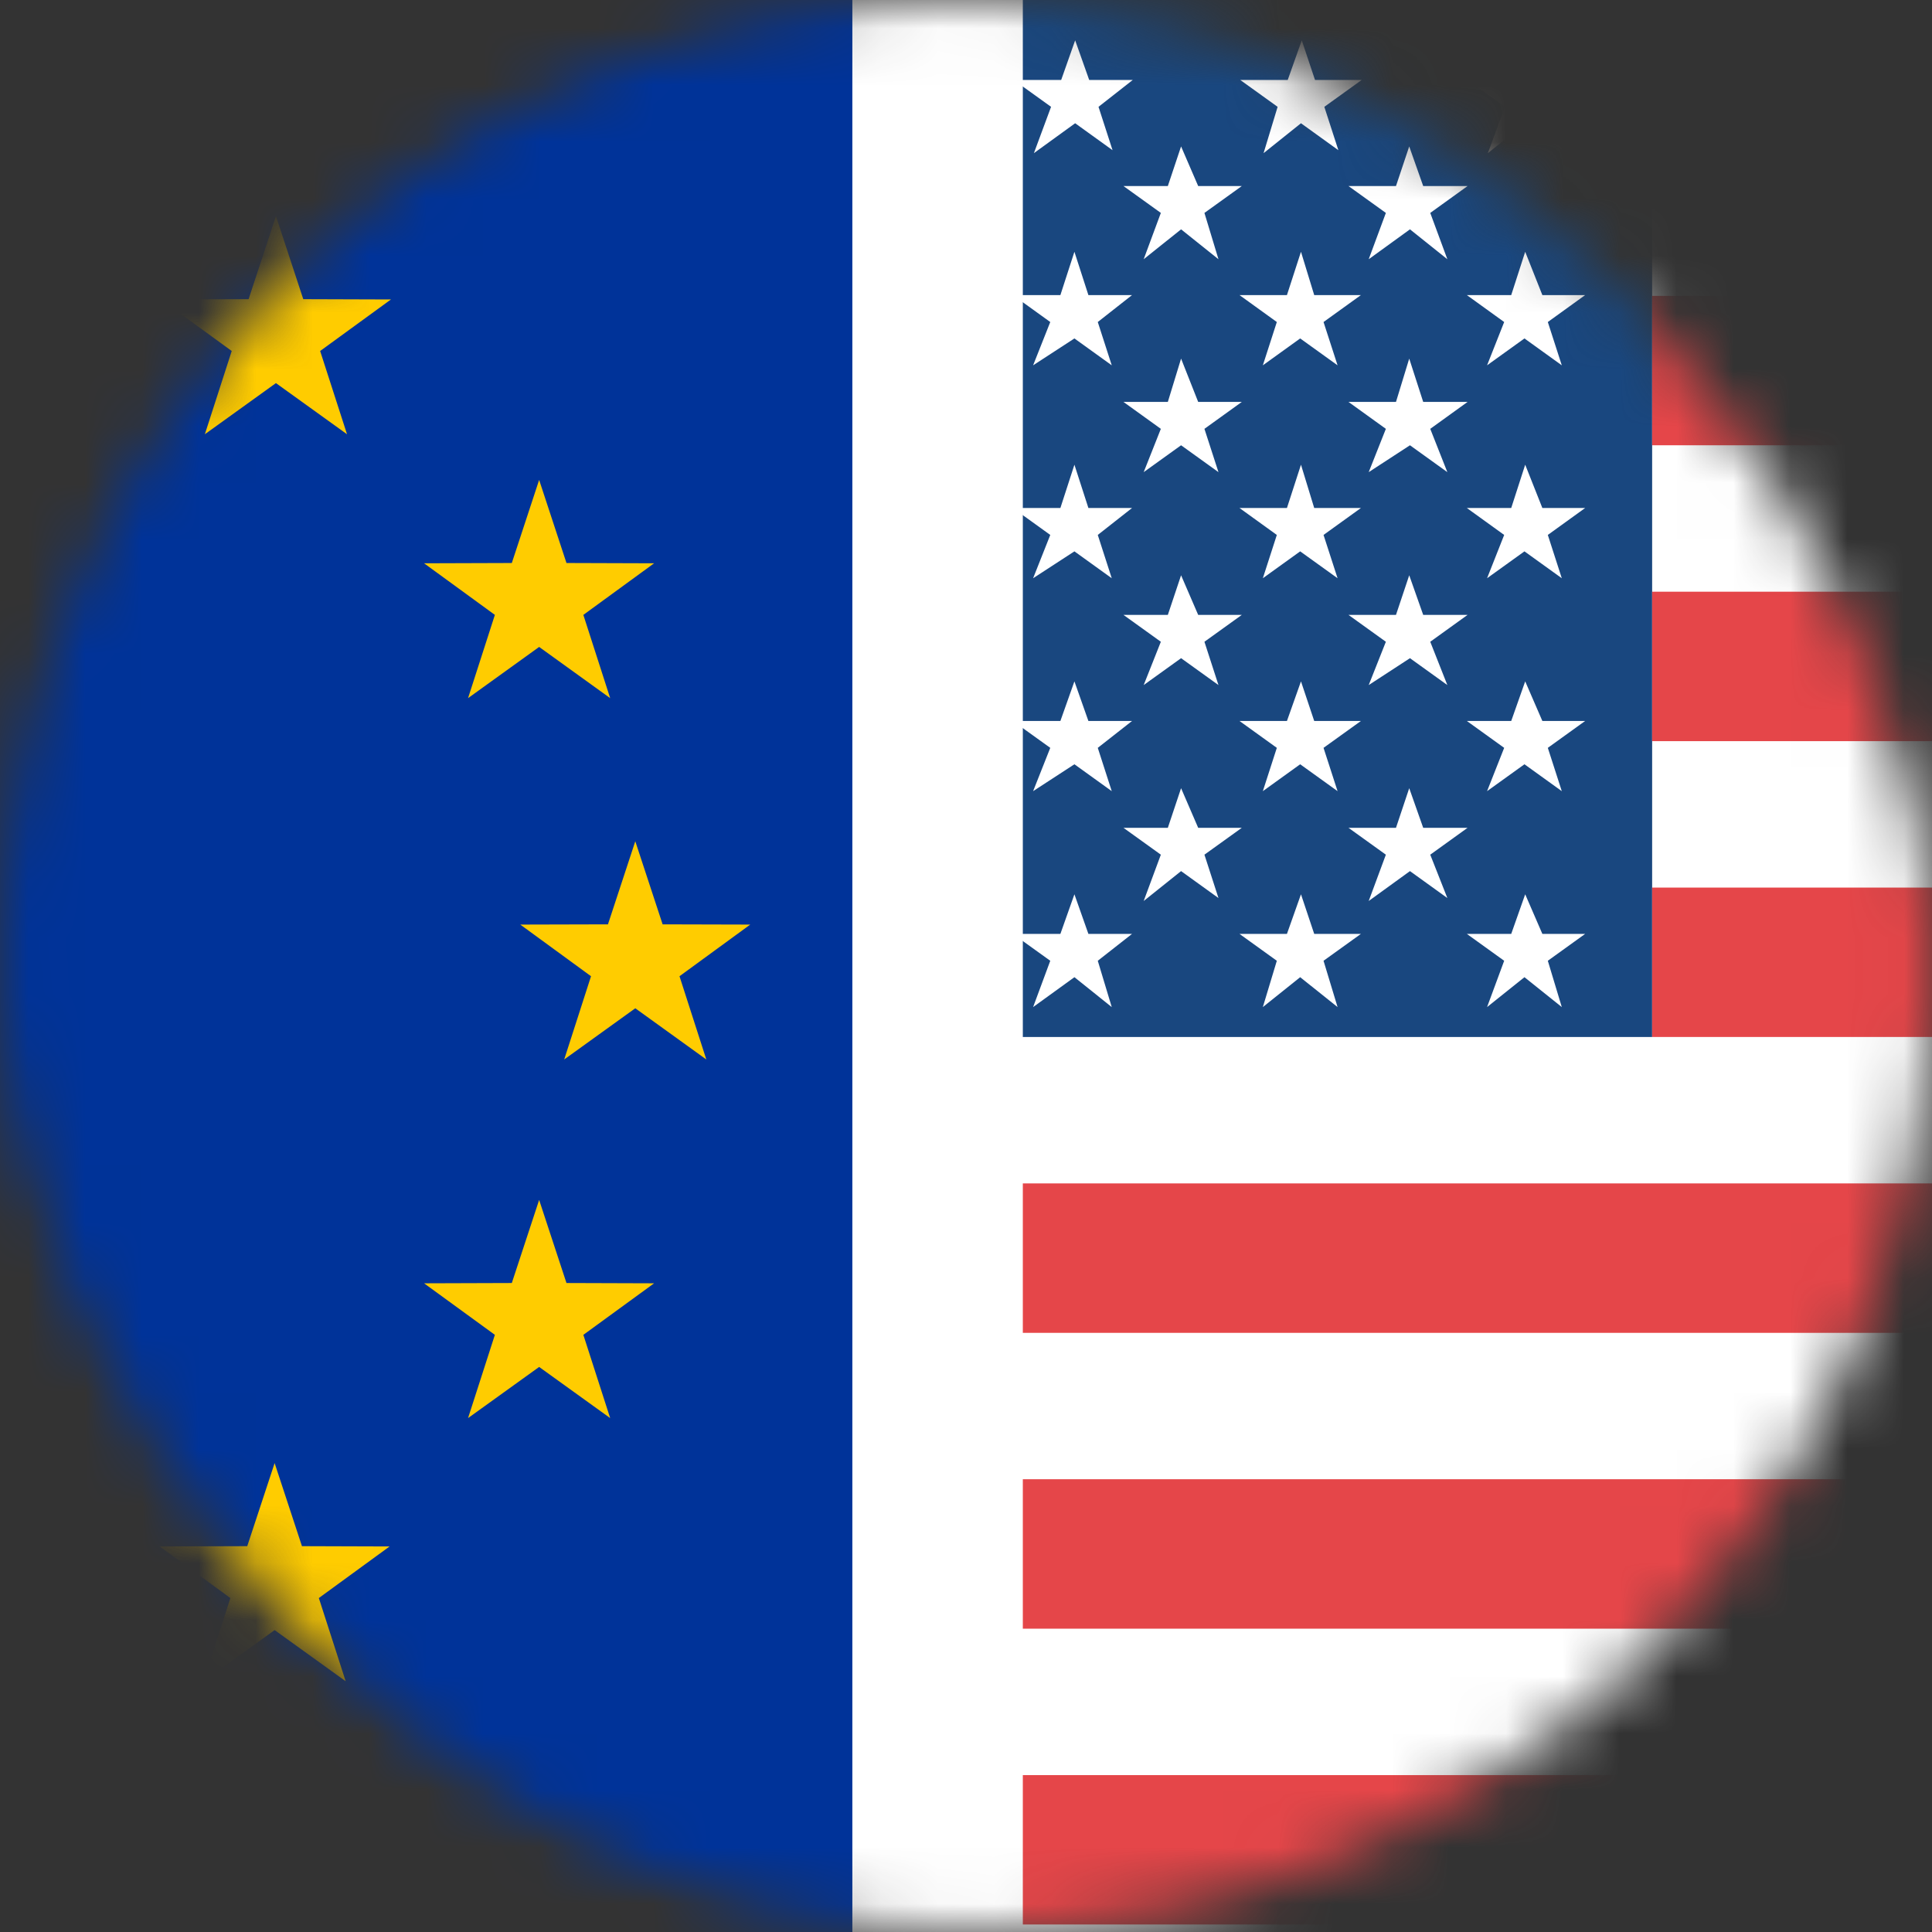 <svg width="34" height="34" viewBox="0 0 34 34" fill="none" xmlns="http://www.w3.org/2000/svg">
<rect x="0" y="0" width="34" height="34" fill="#333333" stroke="none"/>
<mask id="mask0_2196_1224" style="mask-type:alpha" maskUnits="userSpaceOnUse" x="0" y="0" width="34" height="34">
<rect width="34" height="34" rx="17" fill="#D9D9D9"/>
</mask>
<g mask="url(#mask0_2196_1224)">
<path d="M58 0H5V34H58V0Z" fill="white"/>
<path fill-rule="evenodd" clip-rule="evenodd" d="M5 0H29.075V18.249H5V0ZM8.056 1.407H7.22L6.973 0.71L6.74 1.407H5.904L6.562 1.88L6.315 2.695L6.973 2.169L7.631 2.643L7.384 1.88L8.042 1.407H8.056ZM27.924 16.435H27.143L26.841 15.738L26.595 16.435H25.814L26.471 16.908L26.17 17.723L26.828 17.197L27.485 17.723L27.239 16.908L27.896 16.435H27.924ZM23.964 16.435H23.128L22.895 15.738L22.648 16.435H21.813L22.47 16.908L22.224 17.723L22.881 17.197L23.539 17.723L23.292 16.908L23.95 16.435H23.964ZM19.935 16.435H19.154L18.908 15.738L18.661 16.435H17.825L18.483 16.908L18.181 17.723L18.908 17.197L19.565 17.723L19.319 16.908L19.922 16.435H19.935ZM15.975 16.435H15.194L14.948 15.738L14.646 16.435H13.865L14.523 16.908L14.222 17.723L14.948 17.197L15.605 17.723L15.304 16.908L15.962 16.435H15.975ZM12.015 16.435H11.235L10.933 15.738L10.7 16.435H9.919L10.577 16.908L10.275 17.723L10.933 17.197L11.591 17.723L11.344 16.908L12.002 16.435H12.015ZM8.056 16.435H7.22L6.973 15.738L6.74 16.435H5.904L6.562 16.908L6.315 17.723L6.973 17.197L7.631 17.723L7.384 16.908L8.042 16.435H8.056ZM25.827 14.568H25.046L24.8 13.871L24.567 14.568H23.731L24.389 15.041L24.087 15.856L24.813 15.33L25.471 15.804L25.17 15.041L25.827 14.568ZM21.867 14.568H21.086L20.785 13.871L20.552 14.568H19.771L20.429 15.041L20.127 15.856L20.785 15.33L21.443 15.804L21.196 15.041L21.854 14.568H21.867ZM17.907 14.568H17.072L16.839 13.871L16.592 14.568H15.756L16.414 15.041L16.167 15.856L16.825 15.33L17.483 15.804L17.25 15.041L17.907 14.568ZM13.947 14.568H13.112L12.865 13.871L12.632 14.568H11.796L12.454 15.041L12.207 15.856L12.865 15.33L13.523 15.804L13.276 15.041L13.934 14.568H13.947ZM9.919 14.568H9.138L8.905 13.871L8.658 14.568H7.823L8.48 15.041L8.179 15.856L8.905 15.33L9.563 15.804L9.261 15.041L9.919 14.568ZM25.827 10.821H25.046L24.8 10.124L24.567 10.821H23.731L24.389 11.294L24.087 12.056L24.813 11.583L25.471 12.056L25.17 11.294L25.827 10.821ZM21.867 10.821H21.086L20.785 10.124L20.552 10.821H19.771L20.429 11.294L20.127 12.056L20.785 11.583L21.443 12.056L21.196 11.294L21.854 10.821H21.867ZM17.907 10.821H17.072L16.839 10.124L16.592 10.821H15.756L16.414 11.294L16.167 12.056L16.825 11.583L17.483 12.056L17.25 11.294L17.907 10.821ZM13.947 10.821H13.112L12.865 10.124L12.632 10.821H11.796L12.454 11.294L12.207 12.056L12.865 11.583L13.523 12.056L13.276 11.294L13.934 10.821H13.947ZM9.919 10.821H9.138L8.905 10.124L8.658 10.821H7.823L8.48 11.294L8.179 12.056L8.905 11.583L9.563 12.056L9.261 11.294L9.919 10.821ZM25.827 7.073H25.046L24.8 6.311L24.567 7.073H23.731L24.389 7.547L24.087 8.309L24.813 7.836L25.471 8.309L25.17 7.547L25.827 7.073ZM21.867 7.073H21.086L20.785 6.311L20.552 7.073H19.771L20.429 7.547L20.127 8.309L20.785 7.836L21.443 8.309L21.196 7.547L21.854 7.073H21.867ZM17.907 7.073H17.072L16.839 6.311L16.592 7.073H15.756L16.414 7.547L16.167 8.309L16.825 7.836L17.483 8.309L17.25 7.547L17.907 7.073ZM13.947 7.073H13.112L12.865 6.311L12.632 7.073H11.796L12.454 7.547L12.207 8.309L12.865 7.836L13.523 8.309L13.276 7.547L13.934 7.073H13.947ZM9.919 7.073H9.138L8.905 6.311L8.658 7.073H7.823L8.48 7.547L8.179 8.309L8.905 7.836L9.563 8.309L9.261 7.547L9.919 7.073ZM25.827 3.274H25.046L24.8 2.577L24.567 3.274H23.731L24.389 3.747L24.087 4.562L24.813 4.036L25.471 4.562L25.17 3.747L25.827 3.274ZM21.867 3.274H21.086L20.785 2.577L20.552 3.274H19.771L20.429 3.747L20.127 4.562L20.785 4.036L21.443 4.562L21.196 3.747L21.854 3.274H21.867ZM17.907 3.274H17.072L16.839 2.577L16.592 3.274H15.756L16.414 3.747L16.167 4.562L16.825 4.036L17.483 4.562L17.25 3.747L17.907 3.274ZM13.947 3.274H13.112L12.865 2.577L12.632 3.274H11.796L12.454 3.747L12.207 4.562L12.865 4.036L13.523 4.562L13.276 3.747L13.934 3.274H13.947ZM9.919 3.274H9.138L8.905 2.577L8.658 3.274H7.823L8.48 3.747L8.179 4.562L8.905 4.036L9.563 4.562L9.261 3.747L9.919 3.274ZM27.924 12.688H27.143L26.841 11.991L26.595 12.688H25.814L26.471 13.161L26.17 13.923L26.828 13.45L27.485 13.923L27.239 13.161L27.896 12.688H27.924ZM23.964 12.688H23.128L22.895 11.991L22.648 12.688H21.813L22.47 13.161L22.224 13.923L22.881 13.45L23.539 13.923L23.292 13.161L23.95 12.688H23.964ZM19.935 12.688H19.154L18.908 11.991L18.661 12.688H17.825L18.483 13.161L18.181 13.923L18.908 13.45L19.565 13.923L19.319 13.161L19.922 12.688H19.935ZM15.975 12.688H15.194L14.948 11.991L14.646 12.688H13.865L14.523 13.161L14.222 13.923L14.948 13.45L15.605 13.923L15.304 13.161L15.962 12.688H15.975ZM12.015 12.688H11.235L10.933 11.991L10.7 12.688H9.919L10.577 13.161L10.275 13.923L10.933 13.45L11.591 13.923L11.344 13.161L12.002 12.688H12.015ZM8.056 12.688H7.22L6.973 11.991L6.74 12.688H5.904L6.562 13.161L6.315 13.923L6.973 13.45L7.631 13.923L7.384 13.161L8.042 12.688H8.056ZM27.924 8.94H27.143L26.841 8.178L26.595 8.94H25.814L26.471 9.414L26.17 10.176L26.828 9.703L27.485 10.176L27.239 9.414L27.896 8.94H27.924ZM23.964 8.94H23.128L22.895 8.178L22.648 8.94H21.813L22.47 9.414L22.224 10.176L22.881 9.703L23.539 10.176L23.292 9.414L23.95 8.94H23.964ZM19.935 8.94H19.154L18.908 8.178L18.661 8.94H17.825L18.483 9.414L18.181 10.176L18.908 9.703L19.565 10.176L19.319 9.414L19.922 8.94H19.935ZM15.975 8.94H15.194L14.948 8.178L14.646 8.94H13.865L14.523 9.414L14.222 10.176L14.948 9.703L15.605 10.176L15.304 9.414L15.962 8.94H15.975ZM12.015 8.94H11.235L10.933 8.178L10.7 8.94H9.919L10.577 9.414L10.275 10.176L10.933 9.703L11.591 10.176L11.344 9.414L12.002 8.94H12.015ZM8.056 8.94H7.22L6.973 8.178L6.74 8.94H5.904L6.562 9.414L6.315 10.176L6.973 9.703L7.631 10.176L7.384 9.414L8.042 8.94H8.056ZM27.924 5.193H27.143L26.841 4.431L26.595 5.193H25.814L26.471 5.667L26.17 6.429L26.828 5.956L27.485 6.429L27.239 5.667L27.896 5.193H27.924ZM23.964 5.193H23.128L22.895 4.431L22.648 5.193H21.813L22.47 5.667L22.224 6.429L22.881 5.956L23.539 6.429L23.292 5.667L23.95 5.193H23.964ZM19.935 5.193H19.154L18.908 4.431L18.661 5.193H17.825L18.483 5.667L18.181 6.429L18.908 5.956L19.565 6.429L19.319 5.667L19.922 5.193H19.935ZM15.975 5.193H15.194L14.948 4.431L14.646 5.193H13.865L14.523 5.667L14.222 6.429L14.948 5.956L15.605 6.429L15.304 5.667L15.962 5.193H15.975ZM12.015 5.193H11.235L10.933 4.431L10.7 5.193H9.919L10.577 5.667L10.275 6.429L10.933 5.956L11.591 6.429L11.344 5.667L12.002 5.193H12.015ZM8.056 5.193H7.22L6.973 4.431L6.74 5.193H5.904L6.562 5.667L6.315 6.429L6.973 5.956L7.631 6.429L7.384 5.667L8.042 5.193H8.056ZM27.937 1.407H27.156L26.855 0.71L26.608 1.407H25.827L26.485 1.88L26.184 2.695L26.841 2.169L27.499 2.643L27.252 1.88L27.91 1.407H27.937ZM23.977 1.407H23.142L22.909 0.71L22.662 1.407H21.826L22.484 1.88L22.237 2.695L22.895 2.169L23.553 2.643L23.306 1.88L23.964 1.407H23.977ZM19.949 1.407H19.168L18.921 0.71L18.675 1.407H17.839L18.497 1.88L18.195 2.695L18.921 2.169L19.579 2.643L19.332 1.88L19.935 1.407H19.949ZM15.989 1.407H15.208L14.961 0.71L14.66 1.407H13.879L14.537 1.88L14.235 2.695L14.961 2.169L15.619 2.643L15.318 1.88L15.975 1.407H15.989ZM12.029 1.407H11.248L10.947 0.71L10.714 1.407H9.933L10.591 1.88L10.289 2.695L10.947 2.169L11.604 2.643L11.358 1.88L12.015 1.407H12.029Z" fill="#19477F"/>
<path fill-rule="evenodd" clip-rule="evenodd" d="M29.075 0H58V2.63H29.075V0ZM58 5.207V7.836H29.075V5.207H58ZM58 10.413V13.043H29.075V10.413H58ZM58 15.62V18.249H29.075V15.62H58ZM58 20.826V23.456H5V20.826H58ZM58 26.032V28.662H5V26.032H58ZM58 31.239V33.868H5V31.239H58Z" fill="#E54649"/>
<path d="M17 -2H-30V36H17V-2Z" fill="#003399"/>
<path d="M-1.497 2.117L-1.016 3.579L0.527 3.583L-0.718 4.492L-0.246 5.957L-1.497 5.056L-2.747 5.957L-2.275 4.492L-3.52 3.583L-1.978 3.579L-1.497 2.117Z" fill="#FFCC00"/>
<path d="M4.856 3.803L5.337 5.265L6.88 5.27L5.634 6.177L6.107 7.642L4.856 6.742L3.605 7.642L4.078 6.177L2.832 5.27L4.375 5.265L4.856 3.803Z" fill="#FFCC00"/>
<path d="M9.488 8.446L9.969 9.908L11.511 9.913L10.266 10.821L10.738 12.286L9.488 11.385L8.237 12.286L8.709 10.821L7.463 9.913L9.007 9.908L9.488 8.446Z" fill="#FFCC00"/>
<path d="M11.18 14.805L11.661 16.267L13.203 16.271L11.958 17.18L12.43 18.645L11.18 17.744L9.929 18.645L10.401 17.18L9.156 16.271L10.699 16.267L11.18 14.805Z" fill="#FFCC00"/>
<path d="M9.488 21.117L9.969 22.579L11.511 22.584L10.266 23.491L10.738 24.956L9.488 24.056L8.237 24.956L8.709 23.491L7.463 22.584L9.007 22.579L9.488 21.117Z" fill="#FFCC00"/>
<path d="M4.833 25.748L5.314 27.21L6.856 27.215L5.611 28.123L6.083 29.587L4.833 28.687L3.582 29.587L4.054 28.123L2.809 27.215L4.351 27.21L4.833 25.748Z" fill="#FFCC00"/>
<path d="M-1.497 27.47L-1.016 28.932L0.527 28.937L-0.718 29.845L-0.246 31.31L-1.497 30.409L-2.747 31.31L-2.275 29.845L-3.52 28.937L-1.978 28.932L-1.497 27.47Z" fill="#FFCC00"/>
<line x1="16.5" y1="38.177" x2="16.5" y2="-4" stroke="white" stroke-width="3"/>
</g>
</svg>

